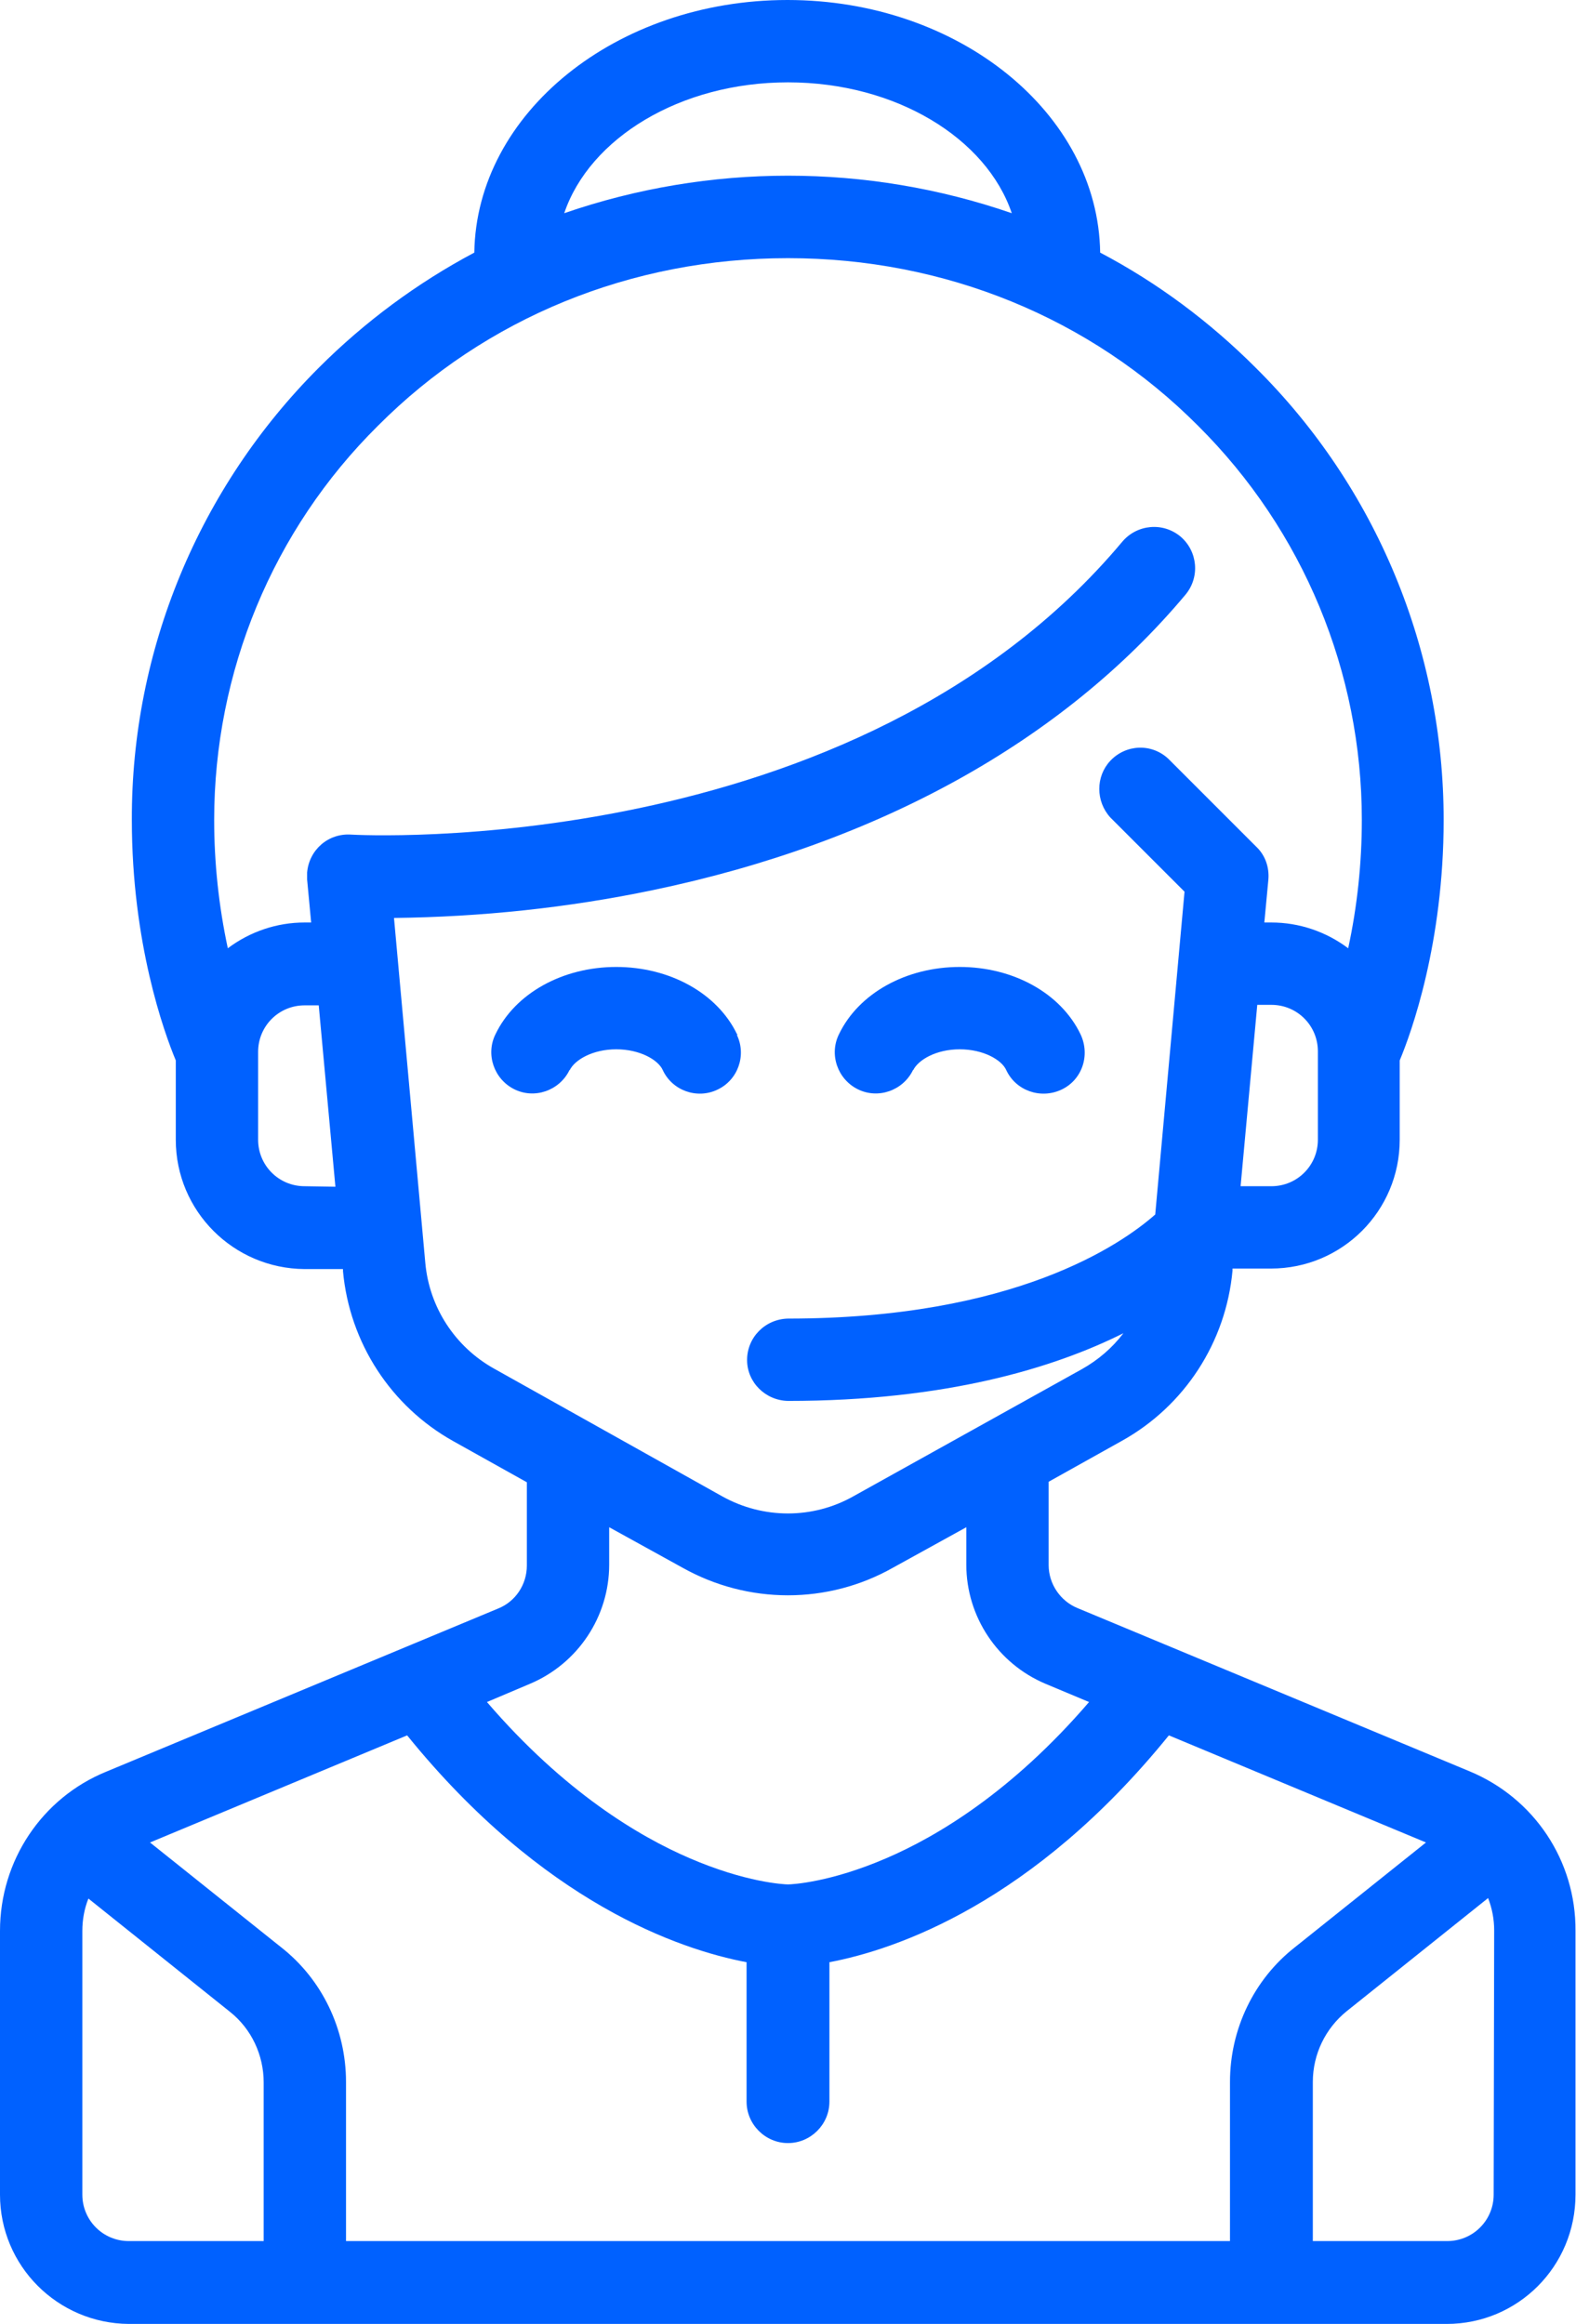 <svg width="312" height="460" viewBox="0 0 312 460" fill="none" xmlns="http://www.w3.org/2000/svg">
<g clip-path="url(#clip0_31_446)">
<path d="M290.9 350.6L213.3 318.3C209.9 316.9 207.6 313.5 207.6 309.8V293.3L222.1 285.2C234.5 278.3 242.7 265.7 244 251.5V251.1H251.6C265.7 251.1 277.1 239.7 277.1 225.6V209.9C279.4 204.4 285.8 186.7 285.8 162.3C285.8 128.7 272.5 96.5 248.6 72.8C239.5 63.7 229.2 56 217.8 50C217.4 22.4 189.8 0 155.9 0C122 0 94.3 22.4 93.9 50C82.6 56 72.2 63.7 63.1 72.8C39.4 96.5 26 128.7 26.1 162.3C26.1 186.7 32.5 204.4 34.8 209.9V225.6C34.8 239.7 46.2 251.1 60.3 251.2H67.9V251.6C69.2 265.8 77.4 278.4 89.8 285.3L104.3 293.4V309.9C104.3 313.6 102.1 317 98.6 318.4L21 350.7C8.3 355.9 0 368.3 0 382.2V434.4C0 448.5 11.4 459.9 25.5 460H286.4C300.5 460 311.9 448.6 311.9 434.4V382.2C312 368.3 303.7 355.9 290.9 350.6ZM260.9 225.6C260.9 230.7 256.8 234.8 251.7 234.8H245.6L248.9 198.9H251.7C256.8 198.9 260.9 203 260.9 208.1V225.6ZM156 16.3C177.4 16.3 195.3 27.4 200.3 42.2C171.6 32.3 140.4 32.3 111.7 42.2C116.7 27.4 134.6 16.3 156 16.3ZM60.3 234.8C55.2 234.8 51.1 230.7 51.1 225.6V208.2C51.1 203.1 55.2 199 60.3 199H63.1L66.4 234.9L60.3 234.8ZM97.8 270.9C90.1 266.6 85 258.8 84.2 250L78 181.7C95.2 181.5 112.4 179.7 129.2 176.2C173.9 166.9 210.4 146.7 234.7 117.7C237.6 114.2 237.1 109.1 233.7 106.2C230.2 103.3 225.1 103.8 222.2 107.2C169.2 170.5 70.9 165.3 69.5 165.2C65 164.9 61.2 168.2 60.8 172.7V174.1L61.6 182.6H60.3C54.8 182.6 49.5 184.4 45.1 187.7C43.3 179.3 42.4 170.8 42.4 162.3C42.4 133 54 104.9 74.8 84.3C96.1 62.9 125 51.1 156 51.1C187 51.1 215.9 62.9 237.2 84.3C258 105 269.6 133 269.6 162.3C269.6 170.8 268.7 179.4 266.9 187.7C262.5 184.4 257.2 182.6 251.7 182.6H250.3L251.1 174.1C251.3 171.7 250.5 169.3 248.7 167.6L231.3 150.2C228 147.1 222.9 147.3 219.8 150.6C216.9 153.7 216.9 158.6 219.8 161.8L234.5 176.5L228.7 240.4C222 246.3 200.9 261 156 261C151.5 261.1 147.9 264.7 147.9 269.2C147.9 273.6 151.5 277.2 156 277.3C187.2 277.3 208.6 270.8 222.4 263.9C220.2 266.8 217.4 269.2 214.2 271L168.9 296.2C160.9 300.7 151.1 300.7 143 296.2L97.8 270.9ZM104.9 333.3C114.4 329.3 120.6 320 120.6 309.7V302.3L135.1 310.3C148.1 317.6 163.9 317.6 176.8 310.3L191.3 302.3V309.7C191.3 320 197.5 329.3 207 333.3L215.6 336.9C200.3 354.7 185.5 363.5 175.5 367.8C164.4 372.6 156.8 373 156 373C155.2 373 147.6 372.6 136.5 367.8C126.5 363.5 111.7 354.7 96.4 336.9L104.9 333.3ZM52.2 443.6H25.5C20.4 443.6 16.3 439.5 16.3 434.4V382.2C16.3 380 16.7 377.8 17.5 375.8L45.5 398.2C49.8 401.6 52.2 406.8 52.2 412.2V443.6ZM243.5 412.1V443.6H68.5V412.1C68.5 401.7 63.8 391.8 55.6 385.4L29.7 364.7L80.6 343.5C107.5 376.7 134.6 385.9 147.8 388.4V416C147.8 420.5 151.5 424.2 156 424.2C160.5 424.2 164.2 420.5 164.2 416V388.4C177.4 385.9 204.5 376.7 231.4 343.5L282.3 364.7L256.4 385.4C248.2 391.8 243.5 401.7 243.5 412.1ZM295.7 434.4C295.7 439.5 291.6 443.6 286.5 443.6H259.9V412.1C259.9 406.6 262.4 401.5 266.6 398.1L294.6 375.7C295.4 377.8 295.8 379.9 295.8 382.1L295.7 434.4ZM145.9 204.7C142 196.6 132.6 191.4 122 191.4C111.4 191.4 102 196.6 98.1 204.7C96.1 208.7 97.8 213.6 101.8 215.6C105.8 217.6 110.7 215.9 112.7 211.9C112.7 211.9 112.7 211.8 112.8 211.8C113.8 209.8 117.3 207.7 122 207.7C126.7 207.7 130.3 209.8 131.2 211.8C133.1 215.9 138 217.6 142 215.7C146.1 213.8 147.8 208.9 145.9 204.9C146 204.8 146 204.7 145.9 204.7ZM213.9 204.7C210 196.6 200.6 191.4 190 191.4C179.4 191.4 170 196.6 166.1 204.7C164.1 208.7 165.8 213.6 169.8 215.6C173.8 217.6 178.7 215.9 180.7 211.9C180.7 211.9 180.7 211.8 180.8 211.8C181.8 209.8 185.3 207.7 190 207.7C194.7 207.7 198.3 209.8 199.2 211.8C201.1 215.9 206 217.6 210.1 215.7C214.2 213.8 215.9 208.9 213.9 204.7Z" fill="#0061FF"/>
</g>
<defs>
<clipPath id="clip0_31_446">
<rect width="312" height="459.9" fill="white"/>
</clipPath>
</defs>
</svg>
